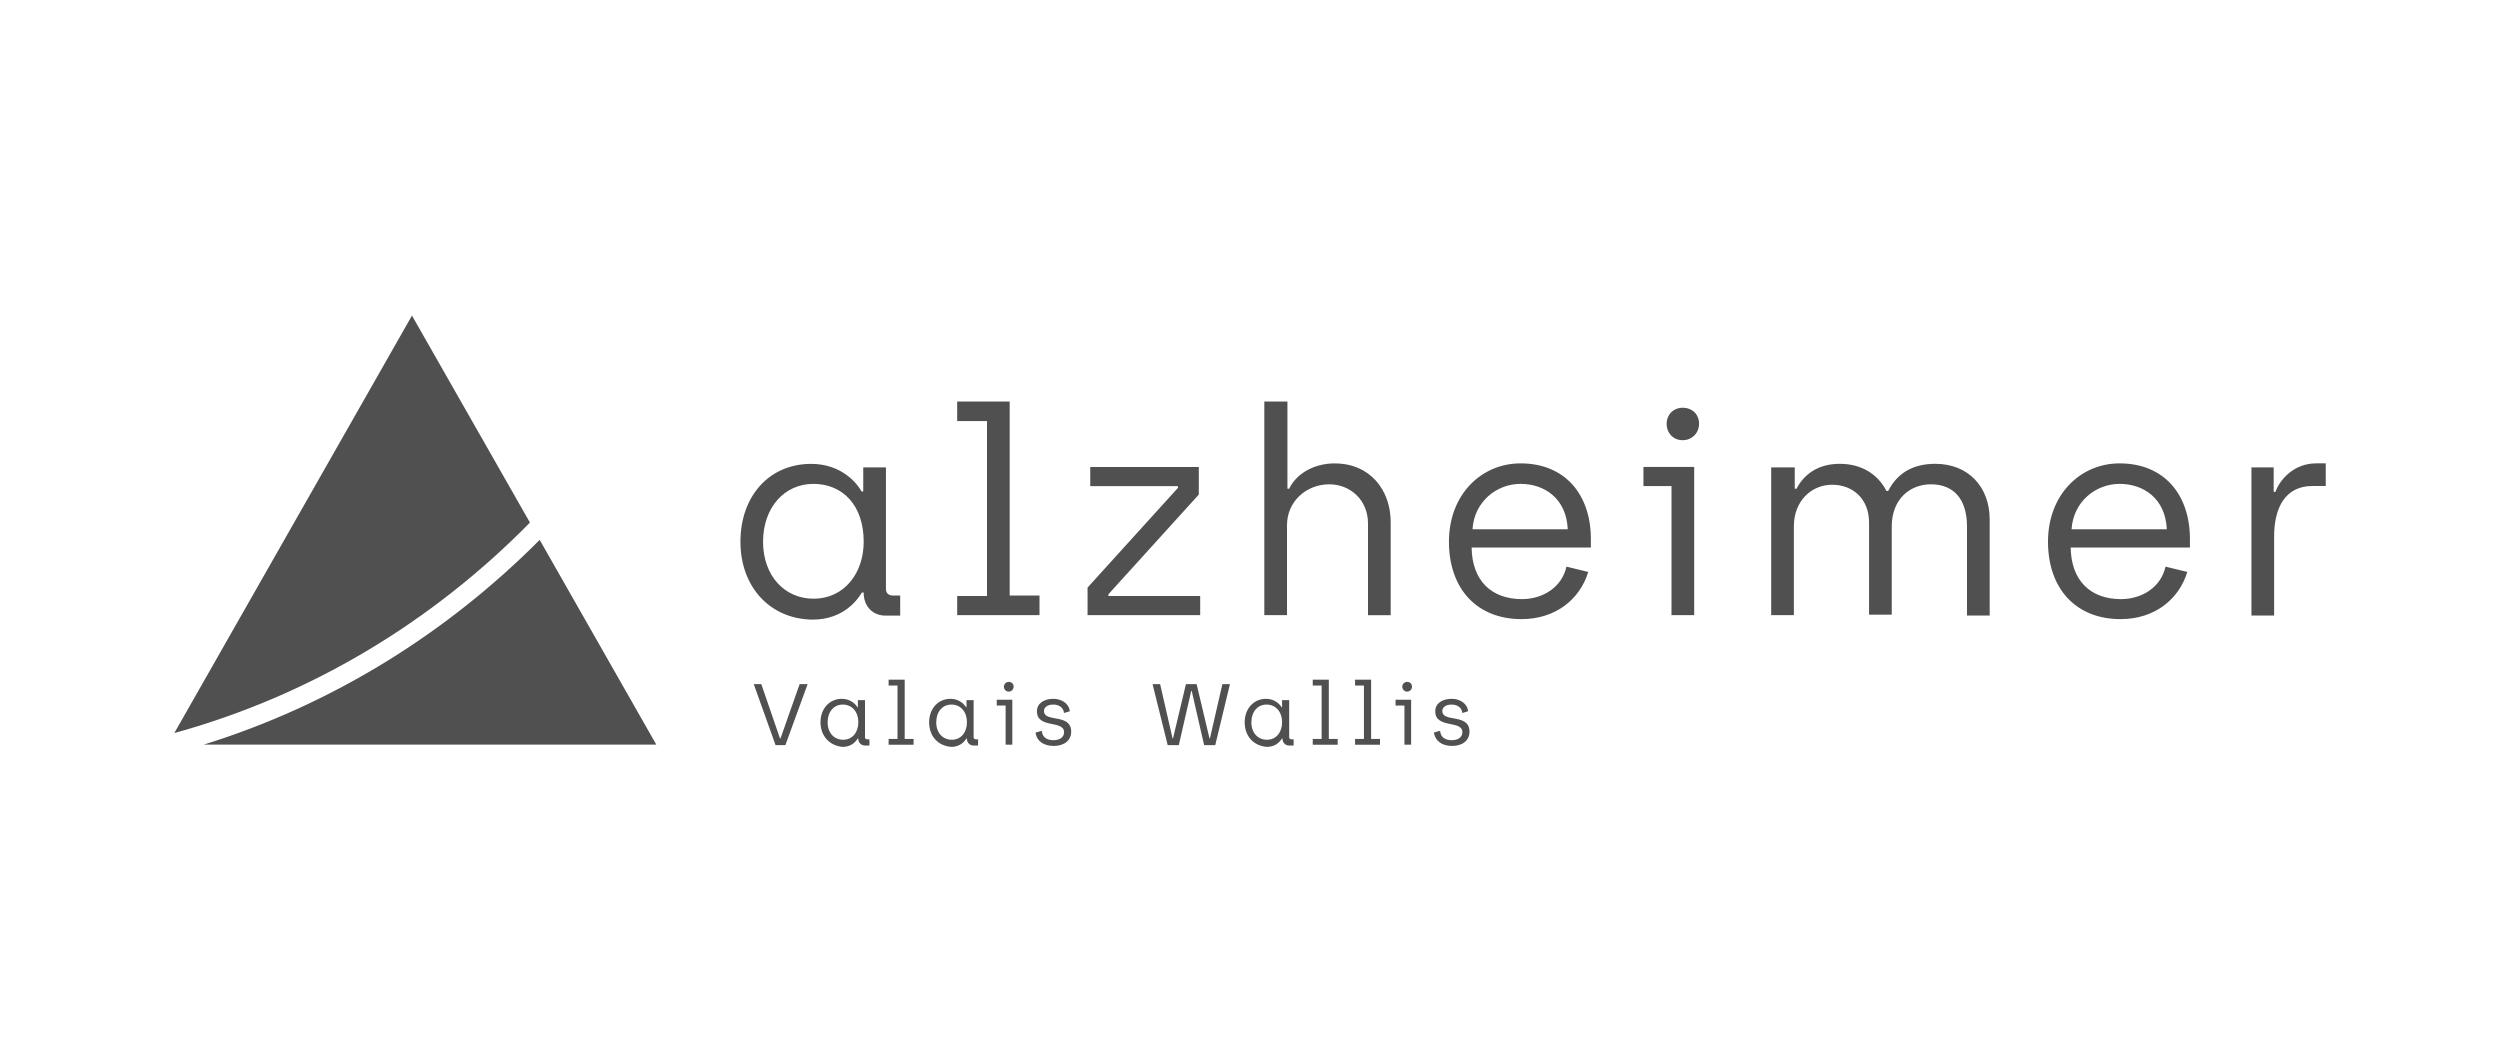 <svg xmlns="http://www.w3.org/2000/svg" id="Calque_1" viewBox="0 0 400 170"><defs><style>
      .cls-1 {
        fill: #505050;
      }
    </style></defs><path class="cls-1" d="M161.4,109.1c-.43,0-.78.36-.78.78s.36.78.78.78.78-.36.78-.78-.28-.78-.78-.78ZM155.78,117.93v-5.91h-1.14v1.14h-.07c-.21-.36-1-1.35-2.49-1.35-1.99,0-3.42,1.57-3.42,3.77s1.42,3.77,3.56,3.92c1.57,0,2.21-1.07,2.42-1.35h.07v.07c0,.64.5,1.07,1.07,1.07h.71v-1h-.36c-.21,0-.36-.14-.36-.36ZM152.29,118.36c-1.42,0-2.49-1.07-2.49-2.78s1-2.85,2.42-2.85,2.49,1.07,2.49,2.85c0,1.57-.93,2.78-2.42,2.78ZM167.03,113.8c0-.64.57-1.07,1.5-1.07s1.64.5,1.71,1.35l.93-.28c-.14-1.28-1.35-1.99-2.63-1.99-1.57,0-2.63.78-2.63,1.99,0,2.85,4.34,1.35,4.34,3.35,0,.78-.64,1.28-1.71,1.28s-1.78-.5-1.85-1.5l-1,.28c.14,1.28,1.21,2.14,2.92,2.14s2.78-.93,2.78-2.28c0-2.99-4.34-1.42-4.34-3.28ZM159.48,112.88h1.42v6.27h1.07v-7.19h-2.49v.93ZM124.87,118.15h-.07l-2.99-8.69h-1.21l3.49,9.76h1.57l3.56-9.76h-1.28l-3.06,8.69ZM144.03,95.29h-1.07c-.78,0-1.21-.36-1.21-1.07v-19.44h-3.63v3.85h-.28c-.64-1.21-3.13-4.41-8.05-4.41-6.76,0-11.32,5.2-11.32,12.46s4.77,12.39,11.54,12.46c5.13,0,7.33-3.42,7.9-4.34h.28v.21c.07,2.07,1.5,3.49,3.49,3.49h2.35v-3.2ZM130.14,95.79c-4.56,0-8.05-3.63-8.05-9.11s3.42-9.26,8.05-9.26,8.05,3.35,8.05,9.26c0,4.98-3.06,9.11-8.05,9.11ZM32.59,119.14h72.42l-18.66-32.76c-14.95,15.03-33.33,26.42-53.76,32.76ZM192.02,95.36h-14.67v-.28l14.46-15.95v-4.41h-17.37v3.06h14.03v.28l-14.46,15.95v4.41h18.02v-3.06ZM65.91,50.5L27.89,117.29c21.72-5.98,41.23-17.73,56.9-33.68l-18.87-33.11ZM138.4,117.93v-5.91h-1.14v1.14h-.07c-.21-.36-1-1.35-2.49-1.35-1.99,0-3.42,1.57-3.42,3.77s1.5,3.77,3.56,3.92c1.57,0,2.21-1.07,2.42-1.35h.07v.07c0,.64.5,1.07,1.07,1.07h.71v-1h-.36c-.21,0-.36-.14-.36-.36ZM134.91,118.36c-1.42,0-2.49-1.07-2.49-2.78s1-2.85,2.42-2.85,2.49,1.07,2.49,2.85c0,1.57-.93,2.78-2.42,2.78ZM144.74,108.75h-2.56v.93h1.42v8.55h-1.42v.93h3.99v-.93h-1.42v-9.47ZM166.32,95.29h-4.77v-31.05h-8.4v3.13h4.77v27.99h-4.77v3.06h13.17v-3.13ZM269.22,65.24c-1.5,0-2.56,1.14-2.56,2.56,0,1.5,1.07,2.63,2.56,2.63s2.63-1.14,2.63-2.63-1.07-2.56-2.63-2.56ZM262.95,77.77h4.49v20.65h3.63v-23.71h-8.12v3.06ZM243.29,74.14c-6.27,0-11.46,4.98-11.46,12.53s4.49,12.39,11.61,12.39c5.41,0,9.33-3.13,10.68-7.55l-3.49-.85c-.71,3.28-3.77,5.2-7.12,5.2-4.91,0-7.98-2.99-8.05-8.26h19.08v-1.35c0-7.12-4.13-12.11-11.25-12.11ZM235.6,84.68c.28-4.41,3.85-7.26,7.69-7.26s7.33,2.35,7.55,7.26h-15.24ZM230.76,113.8c0-.64.57-1.07,1.5-1.07s1.64.5,1.71,1.35l.93-.28c-.14-1.28-1.35-1.99-2.63-1.99-1.57,0-2.63.78-2.63,1.99,0,2.85,4.34,1.35,4.34,3.35,0,.78-.64,1.28-1.71,1.28s-1.78-.5-1.85-1.5l-1,.28c.21,1.28,1.21,2.14,2.92,2.14s2.78-.93,2.78-2.28c0-2.99-4.34-1.42-4.34-3.28ZM370.55,74.14c-3.49,0-5.77,2.56-6.48,4.56h-.28v-3.92h-3.56v23.71h3.63v-12.68c0-4.56,1.78-8.05,6.12-8.05h2.14v-3.63h-1.57ZM309.66,74.21c-3.35,0-5.98,1.28-7.55,4.34h-.28c-1.35-2.63-3.92-4.34-7.48-4.34s-5.77,1.78-6.91,3.99h-.28v-3.42h-3.77v23.64h3.63v-14.24c0-3.99,2.78-6.62,6.12-6.62s5.91,2.28,5.91,6.05v14.74h3.63v-14.1c0-4.41,2.92-6.76,6.27-6.76,3.56,0,5.77,2.28,5.77,6.76v14.24h3.63v-15.38c0-5.2-3.42-8.9-8.69-8.9ZM339.14,74.14c-6.27,0-11.46,4.98-11.46,12.53s4.49,12.39,11.61,12.39c5.41,0,9.33-3.13,10.68-7.55l-3.49-.85c-.71,3.28-3.77,5.2-7.12,5.2-4.91,0-7.98-2.99-8.05-8.26h19.08v-1.35c0-7.12-4.13-12.11-11.25-12.11ZM331.45,84.68c.28-4.41,3.85-7.26,7.69-7.26s7.33,2.35,7.55,7.26h-15.24ZM206.27,117.93v-5.91h-1.14v1.14h-.07c-.21-.36-1-1.35-2.49-1.35-1.99,0-3.42,1.57-3.42,3.77s1.42,3.77,3.56,3.92c1.57,0,2.21-1.07,2.42-1.35h.07v.07c0,.64.5,1.07,1.07,1.07h.71v-1h-.36c-.21,0-.36-.14-.36-.36ZM202.71,118.36c-1.42,0-2.49-1.07-2.49-2.78s1-2.85,2.42-2.85,2.49,1.07,2.49,2.85c0,1.57-.93,2.78-2.42,2.78ZM219.37,108.75h-2.56v.93h1.42v8.55h-1.42v.93h3.99v-.93h-1.42v-9.47ZM213.6,74.14c-3.7,0-6.34,1.92-7.33,4.06h-.28v-13.96h-3.7v34.18h3.63v-14.38c0-3.85,3.13-6.55,6.76-6.55,3.35,0,6.2,2.49,6.2,6.27v14.67h3.63v-14.88c0-5.27-3.42-9.4-8.9-9.4ZM212.6,108.75h-2.56v.93h1.42v8.55h-1.42v.93h3.99v-.93h-1.42v-9.47ZM225.14,109.1c-.43,0-.78.36-.78.78s.36.78.78.78.78-.36.78-.78-.28-.78-.78-.78ZM223.29,112.88h1.42v6.27h1.07v-7.19h-2.49v.93ZM193.59,118.15h-.07l-2.06-8.69h-1.71l-2.07,8.69h-.07l-1.99-8.69h-1.21l2.42,9.76h1.78l1.99-8.69h.07l1.99,8.69h1.78l2.35-9.76h-1.21l-1.99,8.69Z"></path></svg>
